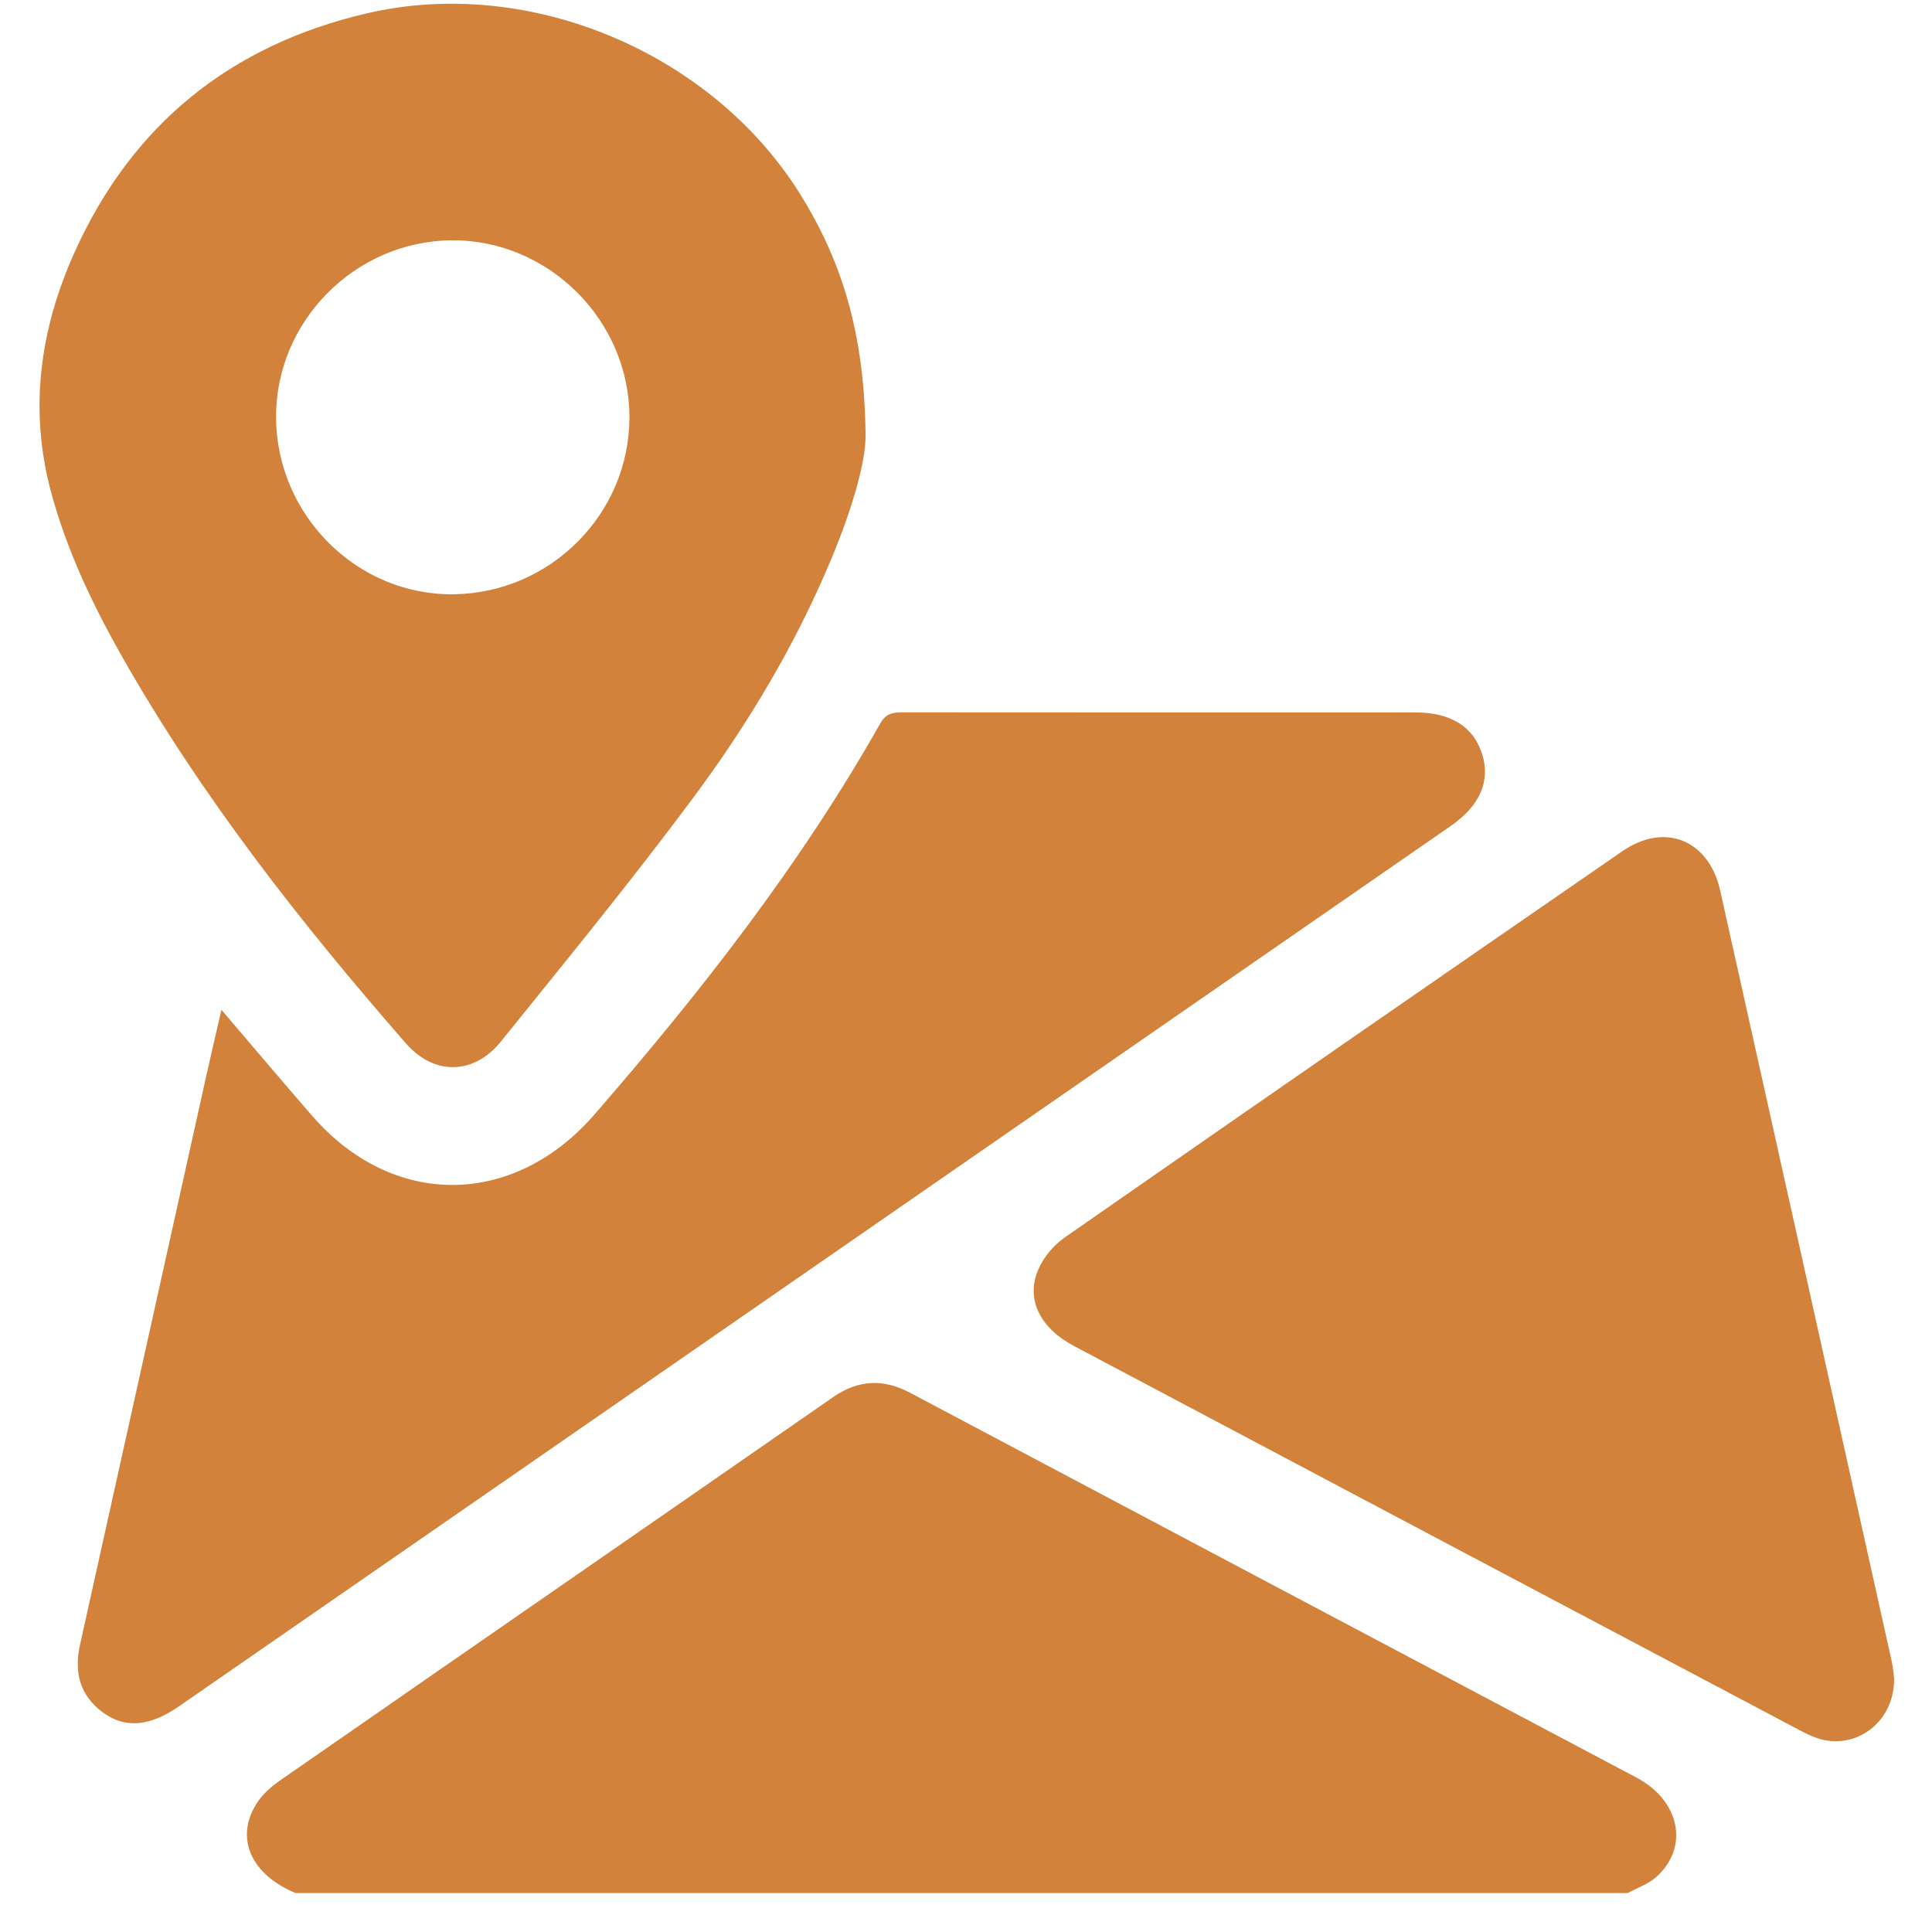 <svg width="46" height="46" viewBox="0 0 46 46" fill="none" xmlns="http://www.w3.org/2000/svg">
<path d="M7.039 45.073C5.978 44.634 5.588 43.766 6.107 42.944C6.242 42.729 6.451 42.542 6.663 42.395C11.049 39.349 15.444 36.314 19.831 33.268C20.44 32.846 21.03 32.822 21.678 33.166C27.438 36.222 33.203 39.27 38.965 42.324C40.005 42.875 40.224 43.987 39.432 44.693C39.242 44.861 38.983 44.948 38.755 45.073H7.039Z" fill="#D3823B"/>
<path d="M20.609 10.366C20.612 11.037 20.264 12.178 19.801 13.29C18.947 15.34 17.813 17.238 16.494 19.01C15.029 20.98 13.47 22.882 11.929 24.795C11.279 25.602 10.332 25.608 9.663 24.841C7.159 21.972 4.811 18.983 2.922 15.662C2.214 14.416 1.598 13.124 1.22 11.732C0.682 9.749 0.953 7.83 1.778 6C3.148 2.962 5.498 1.067 8.746 0.315C12.612 -0.582 16.96 1.257 19.057 4.632C20.046 6.223 20.584 7.939 20.609 10.366ZM6.573 9.956C6.594 12.282 8.516 14.184 10.809 14.149C13.115 14.115 14.984 12.231 14.987 9.938C14.989 7.634 13.068 5.712 10.769 5.722C8.457 5.731 6.552 7.654 6.573 9.956Z" fill="#D3823B"/>
<path d="M5.272 24.043C6.021 24.92 6.718 25.744 7.425 26.559C9.35 28.779 12.225 28.759 14.158 26.531C16.685 23.618 19.055 20.592 20.958 17.226C21.092 16.989 21.257 16.96 21.489 16.96C25.559 16.964 29.631 16.962 33.7 16.963C34.545 16.963 35.078 17.299 35.288 17.951C35.493 18.589 35.239 19.183 34.542 19.666C27.805 24.331 21.067 28.994 14.329 33.658C10.972 35.981 7.616 38.306 4.259 40.628C3.557 41.114 2.965 41.161 2.433 40.76C1.892 40.353 1.762 39.801 1.906 39.157C2.896 34.705 3.882 30.252 4.87 25.801C4.995 25.234 5.128 24.67 5.272 24.043Z" fill="#D3823B"/>
<path d="M45.098 39.964C45.111 41.012 44.167 41.697 43.254 41.38C43.117 41.332 42.984 41.267 42.855 41.199C37.092 38.15 31.33 35.1 25.569 32.047C24.758 31.618 24.416 30.926 24.723 30.222C24.849 29.931 25.089 29.646 25.351 29.463C29.768 26.387 34.196 23.324 38.627 20.267C39.64 19.569 40.688 19.998 40.958 21.208C42.323 27.326 43.683 33.445 45.043 39.566C45.078 39.722 45.087 39.884 45.098 39.964Z" fill="#D3823B"/>
</svg>
